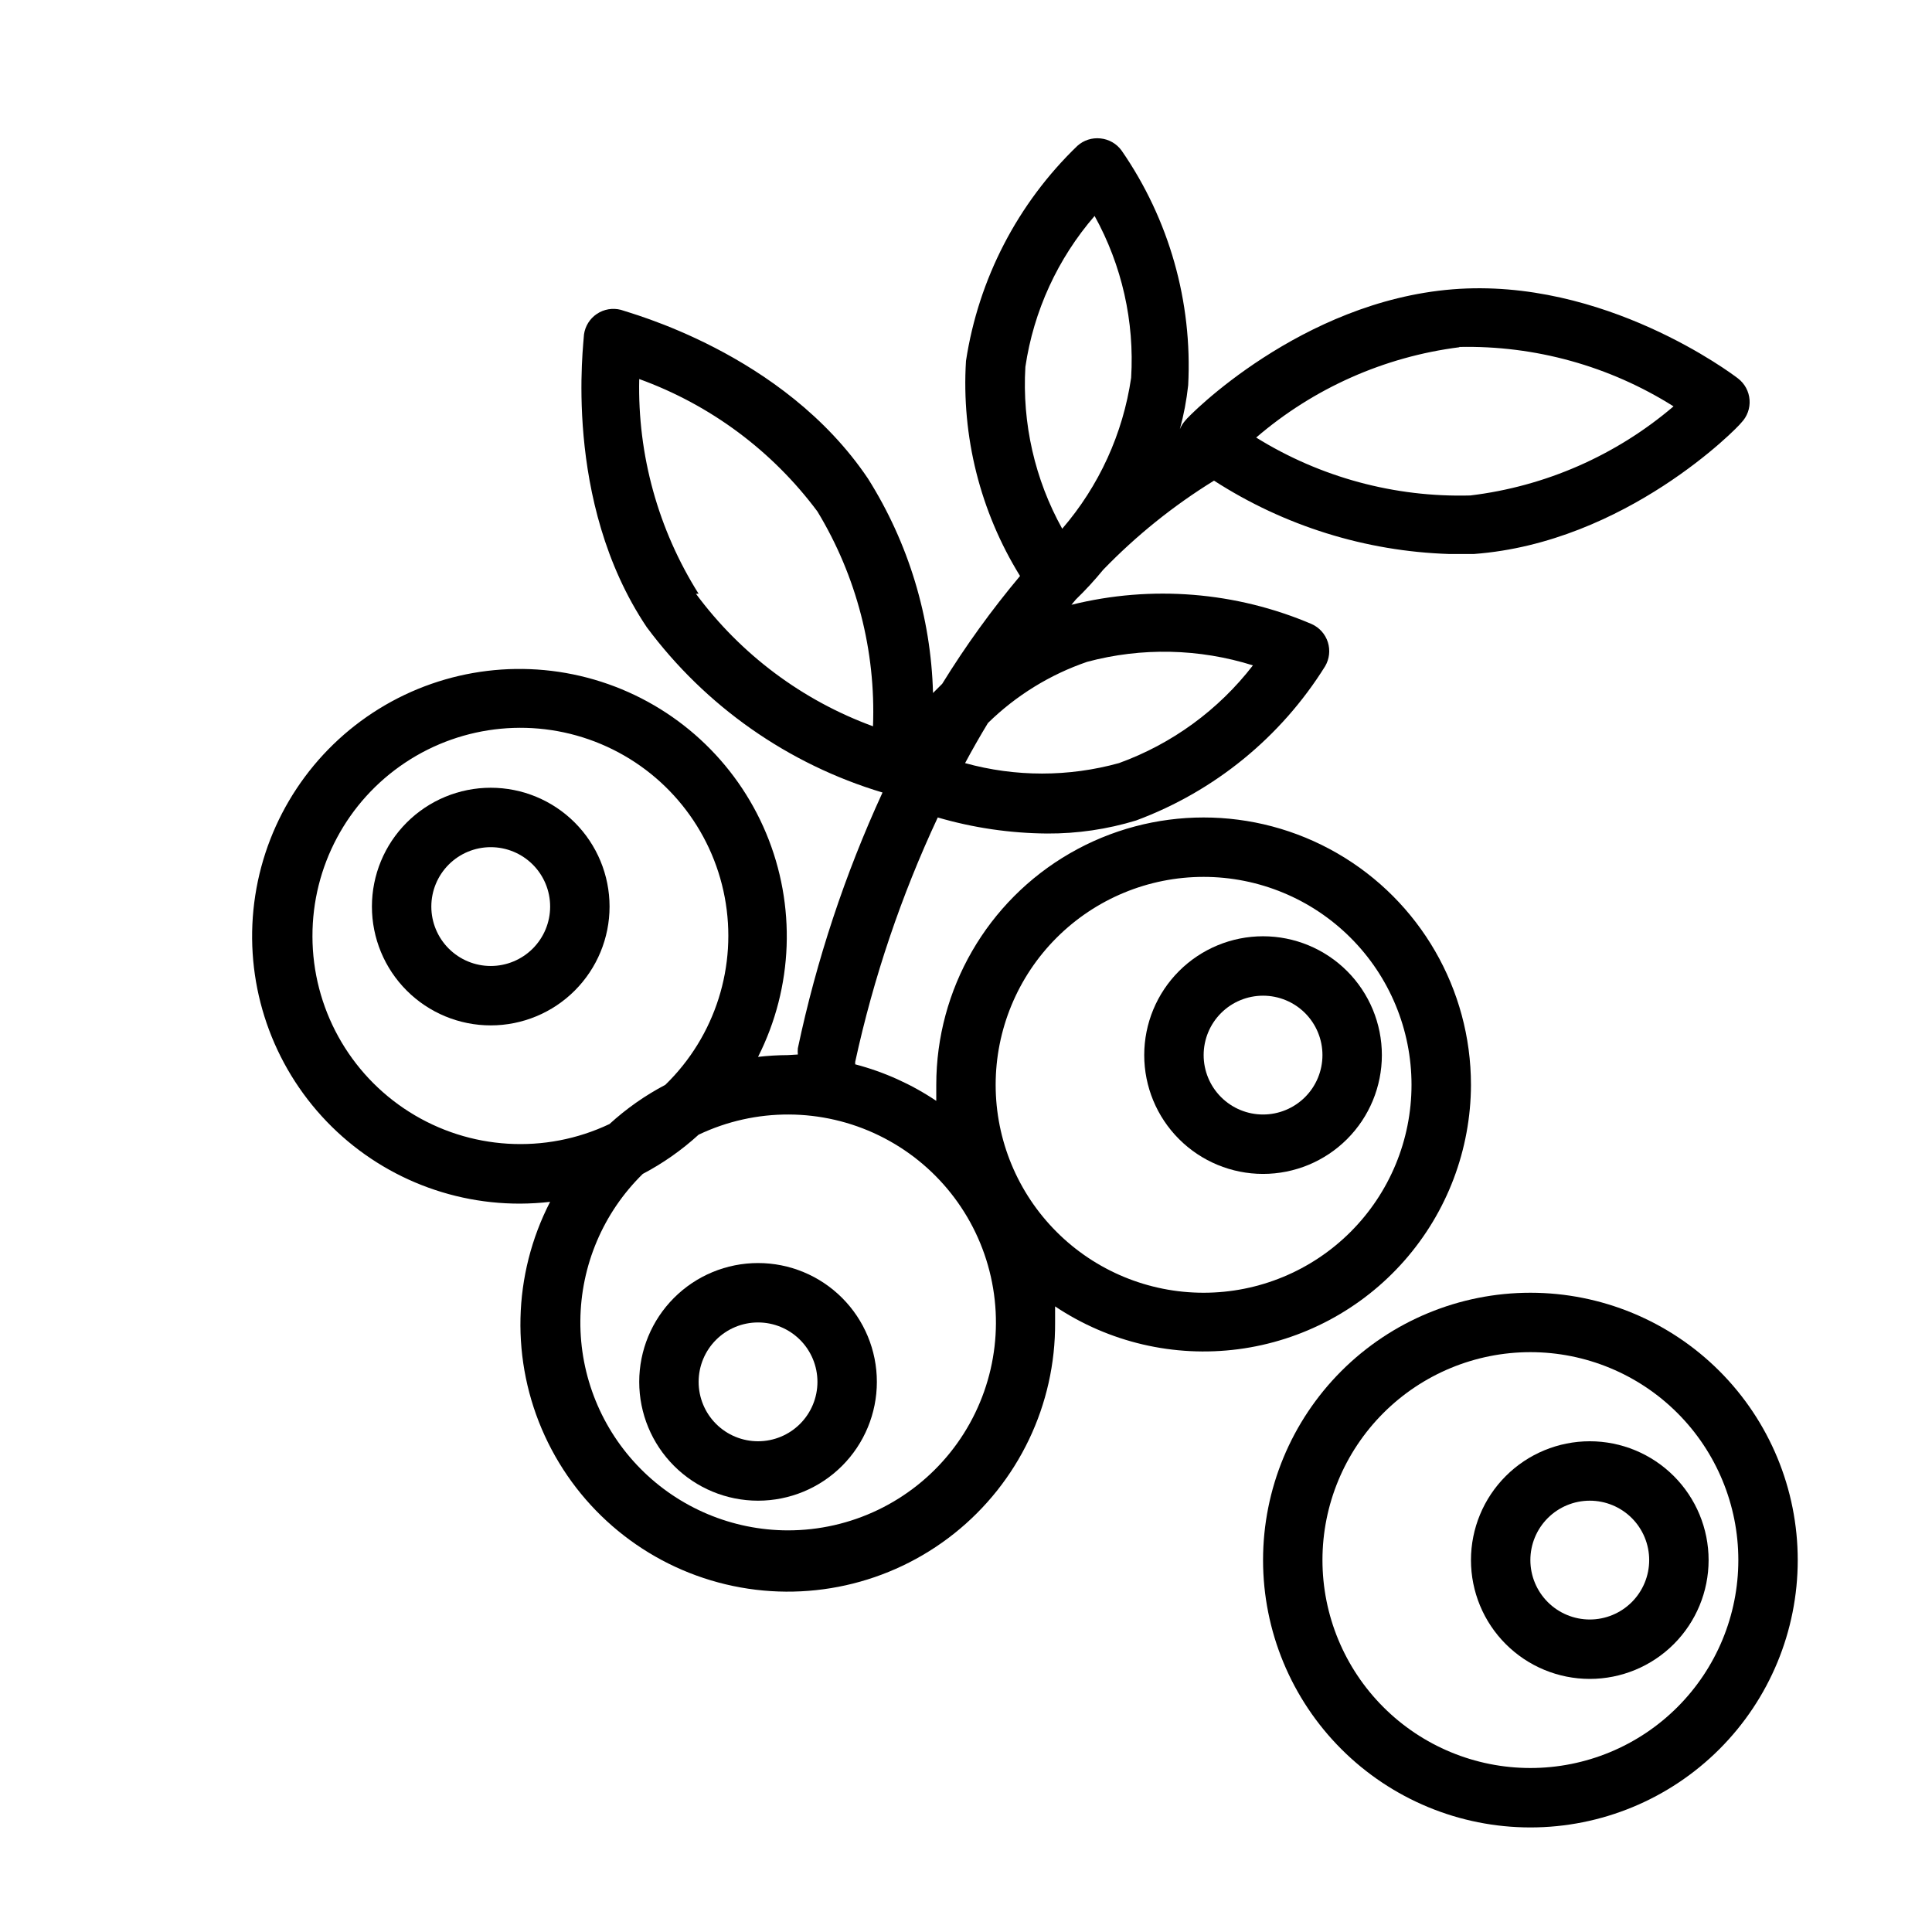 <?xml version="1.0" encoding="UTF-8"?>
<!-- Uploaded to: SVG Repo, www.svgrepo.com, Generator: SVG Repo Mixer Tools -->
<svg fill="#000000" width="800px" height="800px" version="1.1" viewBox="144 144 512 512" xmlns="http://www.w3.org/2000/svg">
 <g>
  <path d="m305.54 384.25c0-8.352-3.32-16.359-9.223-22.266-5.906-5.906-13.914-9.223-22.266-9.223s-16.359 3.316-22.266 9.223-9.223 13.914-9.223 22.266c0 8.352 3.316 16.359 9.223 22.266s13.914 9.223 22.266 9.223 16.359-3.316 22.266-9.223c5.902-5.906 9.223-13.914 9.223-22.266zm-31.488 15.742v0.004c-4.176 0-8.18-1.66-11.133-4.613-2.953-2.953-4.613-6.957-4.613-11.133 0-4.176 1.66-8.18 4.613-11.133 2.953-2.953 6.957-4.609 11.133-4.609s8.18 1.656 11.133 4.609c2.953 2.953 4.609 6.957 4.609 11.133 0 4.176-1.656 8.18-4.609 11.133-2.953 2.953-6.957 4.613-11.133 4.613z"/>
  <path d="m344.89 478.72c-8.352 0-16.359 3.316-22.266 9.223s-9.223 13.914-9.223 22.266c0 8.352 3.316 16.359 9.223 22.266s13.914 9.223 22.266 9.223c8.352 0 16.359-3.316 22.266-9.223s9.223-13.914 9.223-22.266c0-8.352-3.316-16.359-9.223-22.266s-13.914-9.223-22.266-9.223zm0 47.23c-4.176 0-8.18-1.656-11.133-4.609s-4.613-6.957-4.613-11.133 1.66-8.18 4.613-11.133 6.957-4.613 11.133-4.613 8.18 1.66 11.133 4.613 4.609 6.957 4.609 11.133-1.656 8.18-4.609 11.133-6.957 4.609-11.133 4.609z"/>
  <path d="m533.82 431.49c0-25.312-13.504-48.703-35.426-61.359-21.922-12.656-48.926-12.656-70.848 0s-35.426 36.047-35.426 61.359v4.25c-6.57-4.406-13.836-7.68-21.488-9.684v-0.629c4.859-22.344 12.199-44.074 21.883-64.789 9.414 2.746 19.164 4.176 28.969 4.254 8.004 0.043 15.965-1.125 23.617-3.465 20.746-7.707 38.355-22.074 50.066-40.855 1.137-1.926 1.402-4.246 0.727-6.383-0.676-2.133-2.231-3.875-4.269-4.797-20.105-8.586-42.465-10.383-63.684-5.117l1.18-1.418v0.004c2.562-2.484 4.981-5.113 7.242-7.875 8.766-9.062 18.629-16.996 29.363-23.613 18.609 12.004 40.133 18.723 62.266 19.441h6.613c40.227-2.992 69.98-33.535 70.848-34.793 1.566-1.613 2.367-3.82 2.199-6.059-0.164-2.242-1.281-4.305-3.062-5.672-1.418-1.102-35.504-26.844-75.648-23.617-40.148 3.227-69.98 33.535-70.848 34.793l-0.004 0.004c-0.598 0.672-1.078 1.445-1.418 2.281 1.047-3.816 1.781-7.715 2.207-11.648 1.156-22.109-5.043-43.98-17.637-62.191-1.312-1.824-3.348-3-5.586-3.227-2.234-0.25-4.469 0.465-6.141 1.969-15.828 15.242-26.203 35.27-29.52 56.992-1.23 20.023 3.773 39.934 14.324 56.996-7.555 9.012-14.449 18.562-20.625 28.574l-2.441 2.441h0.004c-0.539-20.152-6.496-39.785-17.242-56.836-22.512-33.457-63.762-44.008-65.492-44.715-2.172-0.559-4.481-0.168-6.344 1.082-1.867 1.246-3.109 3.231-3.418 5.453 0 1.812-5.824 44.082 16.609 77.539 15.562 20.969 37.488 36.348 62.504 43.848-9.973 21.688-17.5 44.422-22.438 67.777-0.055 0.551-0.055 1.102 0 1.652l-2.676 0.156c-2.629 0.012-5.258 0.172-7.871 0.473 9.352-18.496 10.129-40.164 2.137-59.285-7.996-19.125-23.965-33.789-43.699-40.129-19.734-6.336-41.254-3.715-58.891 7.172-17.637 10.891-29.621 28.961-32.789 49.441-3.172 20.484 2.785 41.328 16.301 57.043s33.238 24.723 53.965 24.648c2.633-0.016 5.258-0.172 7.871-0.473-9.973 19.352-10.492 42.215-1.41 62.004 9.078 19.789 26.754 34.301 47.934 39.359 21.176 5.059 43.5 0.098 60.543-13.453 17.043-13.547 26.91-34.18 26.758-55.953v-4.25c14.277 9.539 31.527 13.57 48.551 11.344 17.02-2.227 32.656-10.559 43.996-23.445 11.344-12.887 17.617-29.457 17.664-46.621zm-101.71-112.1c14.434-3.863 29.668-3.535 43.926 0.941-9.137 11.828-21.449 20.812-35.504 25.902-13.34 3.691-27.434 3.691-40.777 0 1.941-3.621 3.961-7.164 6.062-10.629 7.449-7.293 16.43-12.836 26.293-16.215zm98.637-83.445c20.051-0.426 39.789 5.047 56.758 15.746-15.234 12.996-33.965 21.211-53.848 23.613-20.012 0.547-39.746-4.789-56.758-15.348 15.215-13.086 33.941-21.406 53.848-23.934zm-115.01 5.273c2.188-14.801 8.551-28.672 18.344-39.988 7.238 13.09 10.594 27.973 9.68 42.902-2.164 14.793-8.5 28.664-18.262 39.988-7.266-13.082-10.652-27.965-9.762-42.902zm-86.594 60.141v0.004c-10.727-17.012-16.199-36.809-15.742-56.914 18.844 6.824 35.266 19.031 47.23 35.105 10.371 17.125 15.488 36.914 14.723 56.918-18.742-6.852-35.059-19.062-46.918-35.109zm-102.34 90.766c-0.047-18.484 9.176-35.762 24.562-46.008 15.383-10.246 34.883-12.098 51.918-4.926 17.039 7.172 29.344 22.406 32.773 40.57 3.43 18.164-2.481 36.84-15.734 49.727-5.356 2.816-10.328 6.309-14.797 10.391-17.066 8.094-37.09 6.883-53.055-3.207-15.969-10.09-25.652-27.656-25.668-46.547zm125.95 157.44c-14.66-0.039-28.703-5.922-39.016-16.344-10.316-10.422-16.051-24.523-15.938-39.184 0.113-14.664 6.066-28.676 16.539-38.938 5.356-2.816 10.328-6.309 14.797-10.391 15.129-7.203 32.711-7.133 47.781 0.191 15.07 7.324 25.988 21.105 29.668 37.453 3.684 16.344-0.273 33.477-10.746 46.555-10.477 13.078-26.332 20.68-43.086 20.656zm55.105-118.08v0.004c0-14.617 5.805-28.633 16.141-38.965 10.332-10.336 24.348-16.141 38.965-16.141 14.613 0 28.629 5.805 38.961 16.141 10.336 10.332 16.141 24.348 16.141 38.965 0 14.613-5.805 28.629-16.141 38.961-10.332 10.336-24.348 16.141-38.961 16.141-14.617 0-28.633-5.805-38.965-16.141-10.336-10.332-16.141-24.348-16.141-38.961z"/>
  <path d="m510.21 423.61c0-8.352-3.316-16.359-9.223-22.266-5.906-5.902-13.914-9.223-22.266-9.223s-16.359 3.32-22.266 9.223c-5.906 5.906-9.223 13.914-9.223 22.266 0 8.352 3.316 16.363 9.223 22.266 5.906 5.906 13.914 9.223 22.266 9.223s16.359-3.316 22.266-9.223c5.906-5.902 9.223-13.914 9.223-22.266zm-47.23 0c0-4.176 1.656-8.18 4.609-11.133 2.953-2.953 6.957-4.609 11.133-4.609s8.18 1.656 11.133 4.609c2.953 2.953 4.609 6.957 4.609 11.133s-1.656 8.18-4.609 11.133c-2.953 2.953-6.957 4.613-11.133 4.613s-8.18-1.66-11.133-4.613c-2.953-2.953-4.609-6.957-4.609-11.133z"/>
  <path d="m549.57 486.59c-18.789 0-36.809 7.465-50.098 20.75-13.285 13.289-20.75 31.309-20.75 50.098 0 18.793 7.465 36.812 20.75 50.098 13.289 13.289 31.309 20.754 50.098 20.754 18.789 0 36.812-7.465 50.098-20.754 13.285-13.285 20.75-31.305 20.75-50.098 0-18.789-7.465-36.809-20.75-50.098-13.285-13.285-31.309-20.75-50.098-20.75zm0 125.95c-14.613 0-28.629-5.805-38.965-16.141-10.332-10.332-16.141-24.348-16.141-38.965 0-14.613 5.809-28.629 16.141-38.965 10.336-10.332 24.352-16.137 38.965-16.137 14.613 0 28.633 5.805 38.965 16.137 10.336 10.336 16.141 24.352 16.141 38.965 0 14.617-5.805 28.633-16.141 38.965-10.332 10.336-24.352 16.141-38.965 16.141z"/>
  <path d="m565.31 525.95c-8.352 0-16.363 3.32-22.266 9.223-5.906 5.906-9.223 13.914-9.223 22.266s3.316 16.363 9.223 22.266c5.902 5.906 13.914 9.223 22.266 9.223s16.359-3.316 22.266-9.223c5.902-5.902 9.223-13.914 9.223-22.266s-3.32-16.359-9.223-22.266c-5.906-5.902-13.914-9.223-22.266-9.223zm0 47.23v0.004c-4.176 0-8.18-1.66-11.133-4.613-2.953-2.953-4.613-6.957-4.613-11.133s1.66-8.18 4.613-11.133c2.953-2.949 6.957-4.609 11.133-4.609s8.18 1.66 11.133 4.609c2.949 2.953 4.609 6.957 4.609 11.133s-1.66 8.18-4.609 11.133c-2.953 2.953-6.957 4.613-11.133 4.613z"/>
 </g>
</svg>